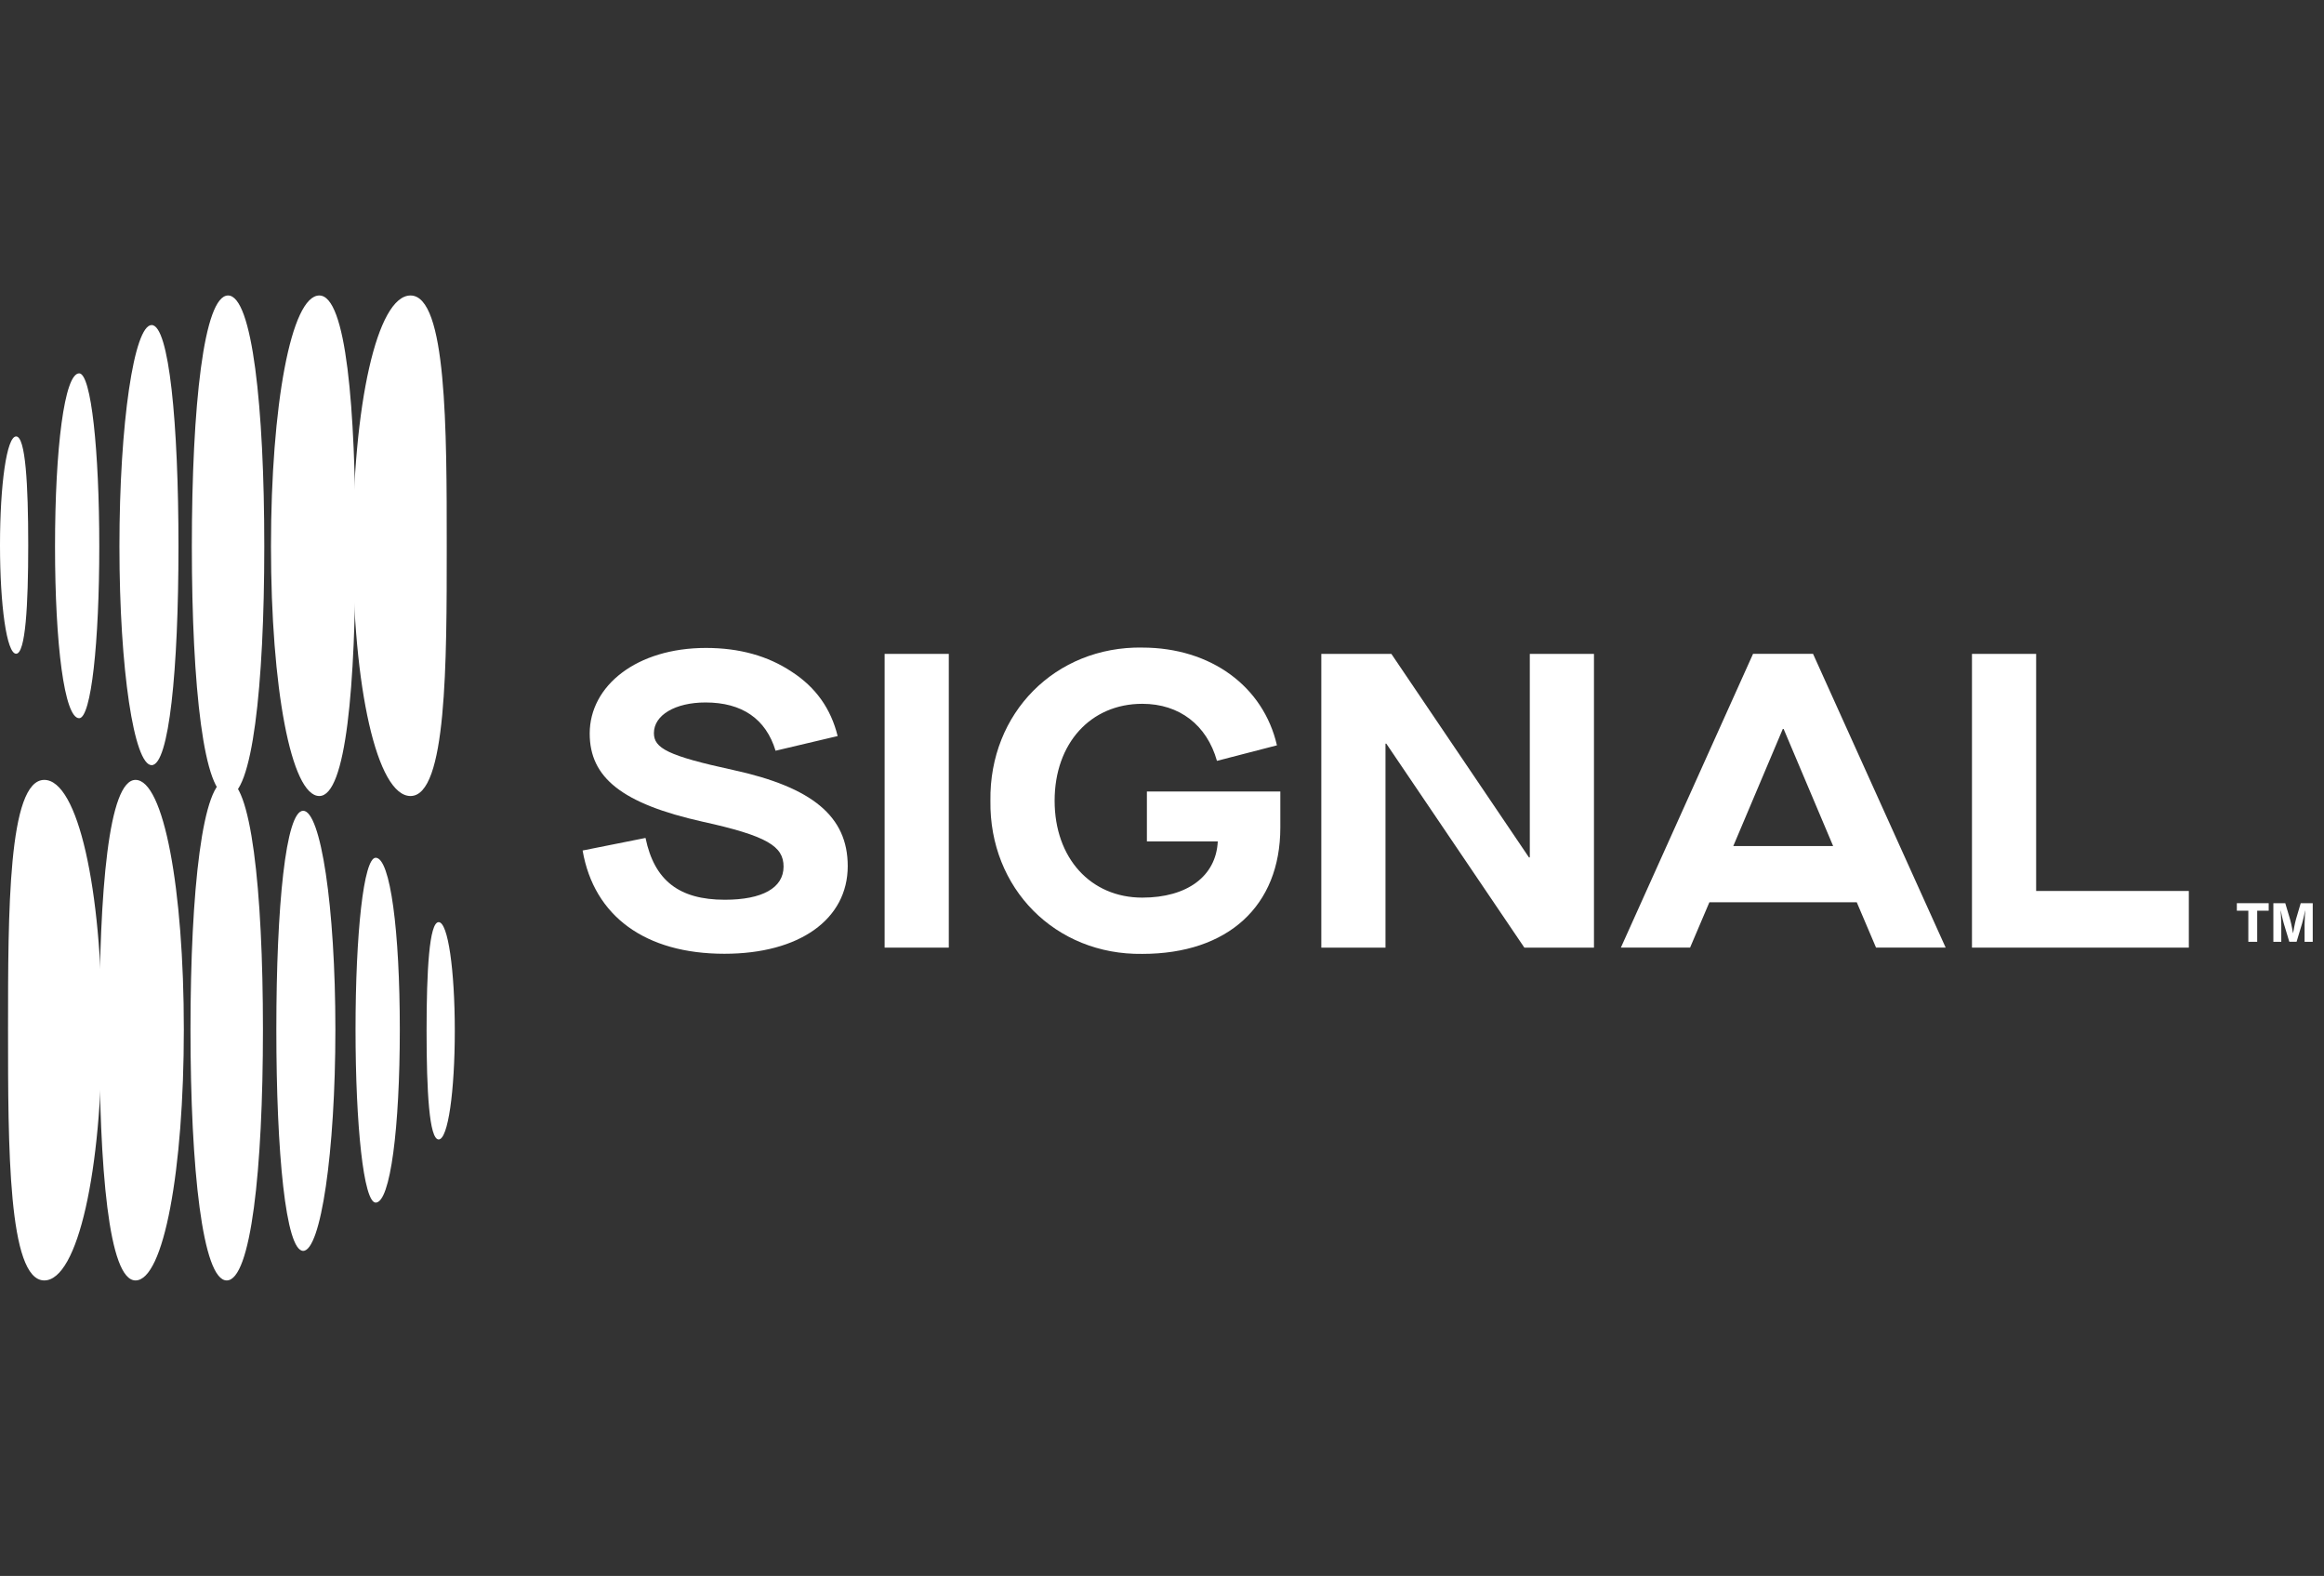 <svg width="118" height="80" viewBox="0 0 118 80" fill="none" xmlns="http://www.w3.org/2000/svg">
<rect x="0" y="0" width="118" height="80" fill="#333333" stroke="none"/>
<path d="M32.778 42.545C33.224 44.696 34.481 45.675 36.803 45.675C38.698 45.675 39.785 45.078 39.785 43.992C39.785 42.969 38.976 42.437 35.674 41.712C31.585 40.796 29.942 39.477 29.942 37.237C29.942 34.809 32.328 32.892 35.844 32.892C37.547 32.892 38.996 33.297 40.209 34.107C41.424 34.895 42.19 35.98 42.531 37.365L39.379 38.11C38.888 36.491 37.675 35.66 35.822 35.66C34.289 35.66 33.202 36.298 33.202 37.215C33.202 37.982 33.905 38.366 37.227 39.088C41.232 39.961 43.043 41.432 43.043 43.966C43.043 46.669 40.593 48.417 36.783 48.417C32.778 48.417 30.16 46.521 29.582 43.175L32.776 42.537V42.541L32.778 42.545Z" fill="white"/>
<path d="M44.916 33.194H48.175V48.105H44.916V33.194Z" fill="white"/>
<path d="M57.997 32.874C61.49 32.874 64.151 34.855 64.836 37.836L61.79 38.624C61.279 36.815 59.895 35.728 57.999 35.728C55.38 35.728 53.548 37.73 53.548 40.648C53.548 43.565 55.38 45.567 57.999 45.567C60.279 45.567 61.748 44.48 61.832 42.713H58.233V40.179H65.008V42.01C65.008 45.993 62.346 48.423 57.999 48.423C53.59 48.487 50.224 45.1 50.288 40.648C50.224 36.196 53.588 32.808 57.999 32.872L57.997 32.874Z" fill="white"/>
<path d="M67.089 33.194H70.646L77.632 43.525H77.675V33.194H80.933V48.105H77.398L70.39 37.752H70.348V48.105H67.089V33.194Z" fill="white"/>
<path d="M94.27 45.803H86.793L85.814 48.102H82.3L89.01 33.192H92.056L98.789 48.102H95.254L94.276 45.803H94.272H94.27ZM93.077 42.949L90.563 37.005H90.521L88.007 42.949H93.079H93.077Z" fill="white"/>
<path d="M100.126 33.194H103.384V45.229H111.137V48.105H100.126V33.194Z" fill="white"/>
<path d="M2.248 39.591C0.408 39.591 0.408 46.335 0.408 52.261C0.408 58.187 0.408 65 2.248 65C3.951 65 5.176 59.414 5.176 52.261C5.176 45.108 3.951 39.591 2.248 39.591Z" fill="white"/>
<path d="M6.881 39.591C5.518 39.591 5.041 45.176 5.041 52.261C5.041 59.346 5.518 65 6.881 65C8.309 65 9.334 59.414 9.334 52.261C9.334 45.108 8.311 39.591 6.881 39.591Z" fill="white"/>
<path d="M11.512 39.591C10.287 39.591 9.672 45.176 9.672 52.261C9.672 59.346 10.287 65 11.512 65C12.736 65 13.351 59.414 13.351 52.261C13.351 45.108 12.736 39.591 11.512 39.591Z" fill="white"/>
<path d="M15.394 41.158C14.51 41.158 14.031 45.995 14.031 52.259C14.031 58.524 14.508 63.499 15.394 63.499C16.281 63.499 17.029 58.528 17.029 52.259C17.029 45.991 16.281 41.158 15.394 41.158Z" fill="white"/>
<path d="M19.075 43.543C18.46 43.543 18.052 47.426 18.052 52.261C18.052 57.097 18.46 61.049 19.075 61.049C19.823 61.049 20.3 57.233 20.3 52.261C20.3 47.29 19.823 43.543 19.075 43.543Z" fill="white"/>
<path d="M22.273 46.812C21.797 46.812 21.659 49.265 21.659 52.327C21.659 55.389 21.795 57.843 22.273 57.843C22.751 57.843 23.092 55.389 23.092 52.327C23.092 49.265 22.751 46.812 22.273 46.812Z" fill="white"/>
<path d="M20.844 40.409C22.683 40.409 22.683 33.665 22.683 27.739C22.683 21.813 22.683 15 20.844 15C19.141 15 17.916 20.586 17.916 27.739C17.916 34.892 19.141 40.409 20.844 40.409Z" fill="white"/>
<path d="M16.213 40.409C17.576 40.409 18.052 34.824 18.052 27.739C18.052 20.654 17.576 15 16.213 15C14.784 15 13.759 20.586 13.759 27.739C13.759 34.892 14.782 40.409 16.213 40.409Z" fill="white"/>
<path d="M11.58 40.409C12.805 40.409 13.419 34.824 13.419 27.739C13.419 20.654 12.807 15 11.58 15C10.353 15 9.741 20.586 9.741 27.739C9.741 34.892 10.355 40.409 11.58 40.409Z" fill="white"/>
<path d="M7.699 38.842C8.584 38.842 9.062 34.005 9.062 27.741C9.062 21.476 8.586 16.501 7.699 16.501C6.812 16.501 6.064 21.472 6.064 27.741C6.064 34.009 6.812 38.842 7.699 38.842Z" fill="white"/>
<path d="M4.019 36.459C4.633 36.459 5.041 32.576 5.041 27.741C5.041 22.905 4.633 18.953 4.019 18.953C3.27 18.953 2.794 22.769 2.794 27.741C2.794 32.712 3.27 36.459 4.019 36.459Z" fill="white"/>
<path d="M0.819 33.186C1.295 33.186 1.433 30.733 1.433 27.671C1.433 24.608 1.297 22.155 0.819 22.155C0.34 22.155 0 24.605 0 27.671C0 30.737 0.34 33.186 0.819 33.186Z" fill="white"/>
<path d="M113.573 45.849H115.192V46.231H114.608V47.81H114.158V46.231H113.575V45.849H113.573Z" fill="white"/>
<path d="M115.429 45.849H116.033L116.277 46.666C116.349 46.91 116.425 47.364 116.425 47.364H116.433C116.433 47.364 116.507 46.91 116.577 46.666L116.818 45.849H117.428V47.81H117.014V46.932C117.014 46.684 117.046 46.225 117.046 46.225H117.04C117.04 46.225 116.956 46.644 116.888 46.876L116.608 47.808H116.239L115.957 46.876C115.889 46.644 115.805 46.225 115.805 46.225H115.799C115.799 46.225 115.831 46.684 115.831 46.932V47.81H115.429V45.849Z" fill="white"/>
</svg>

